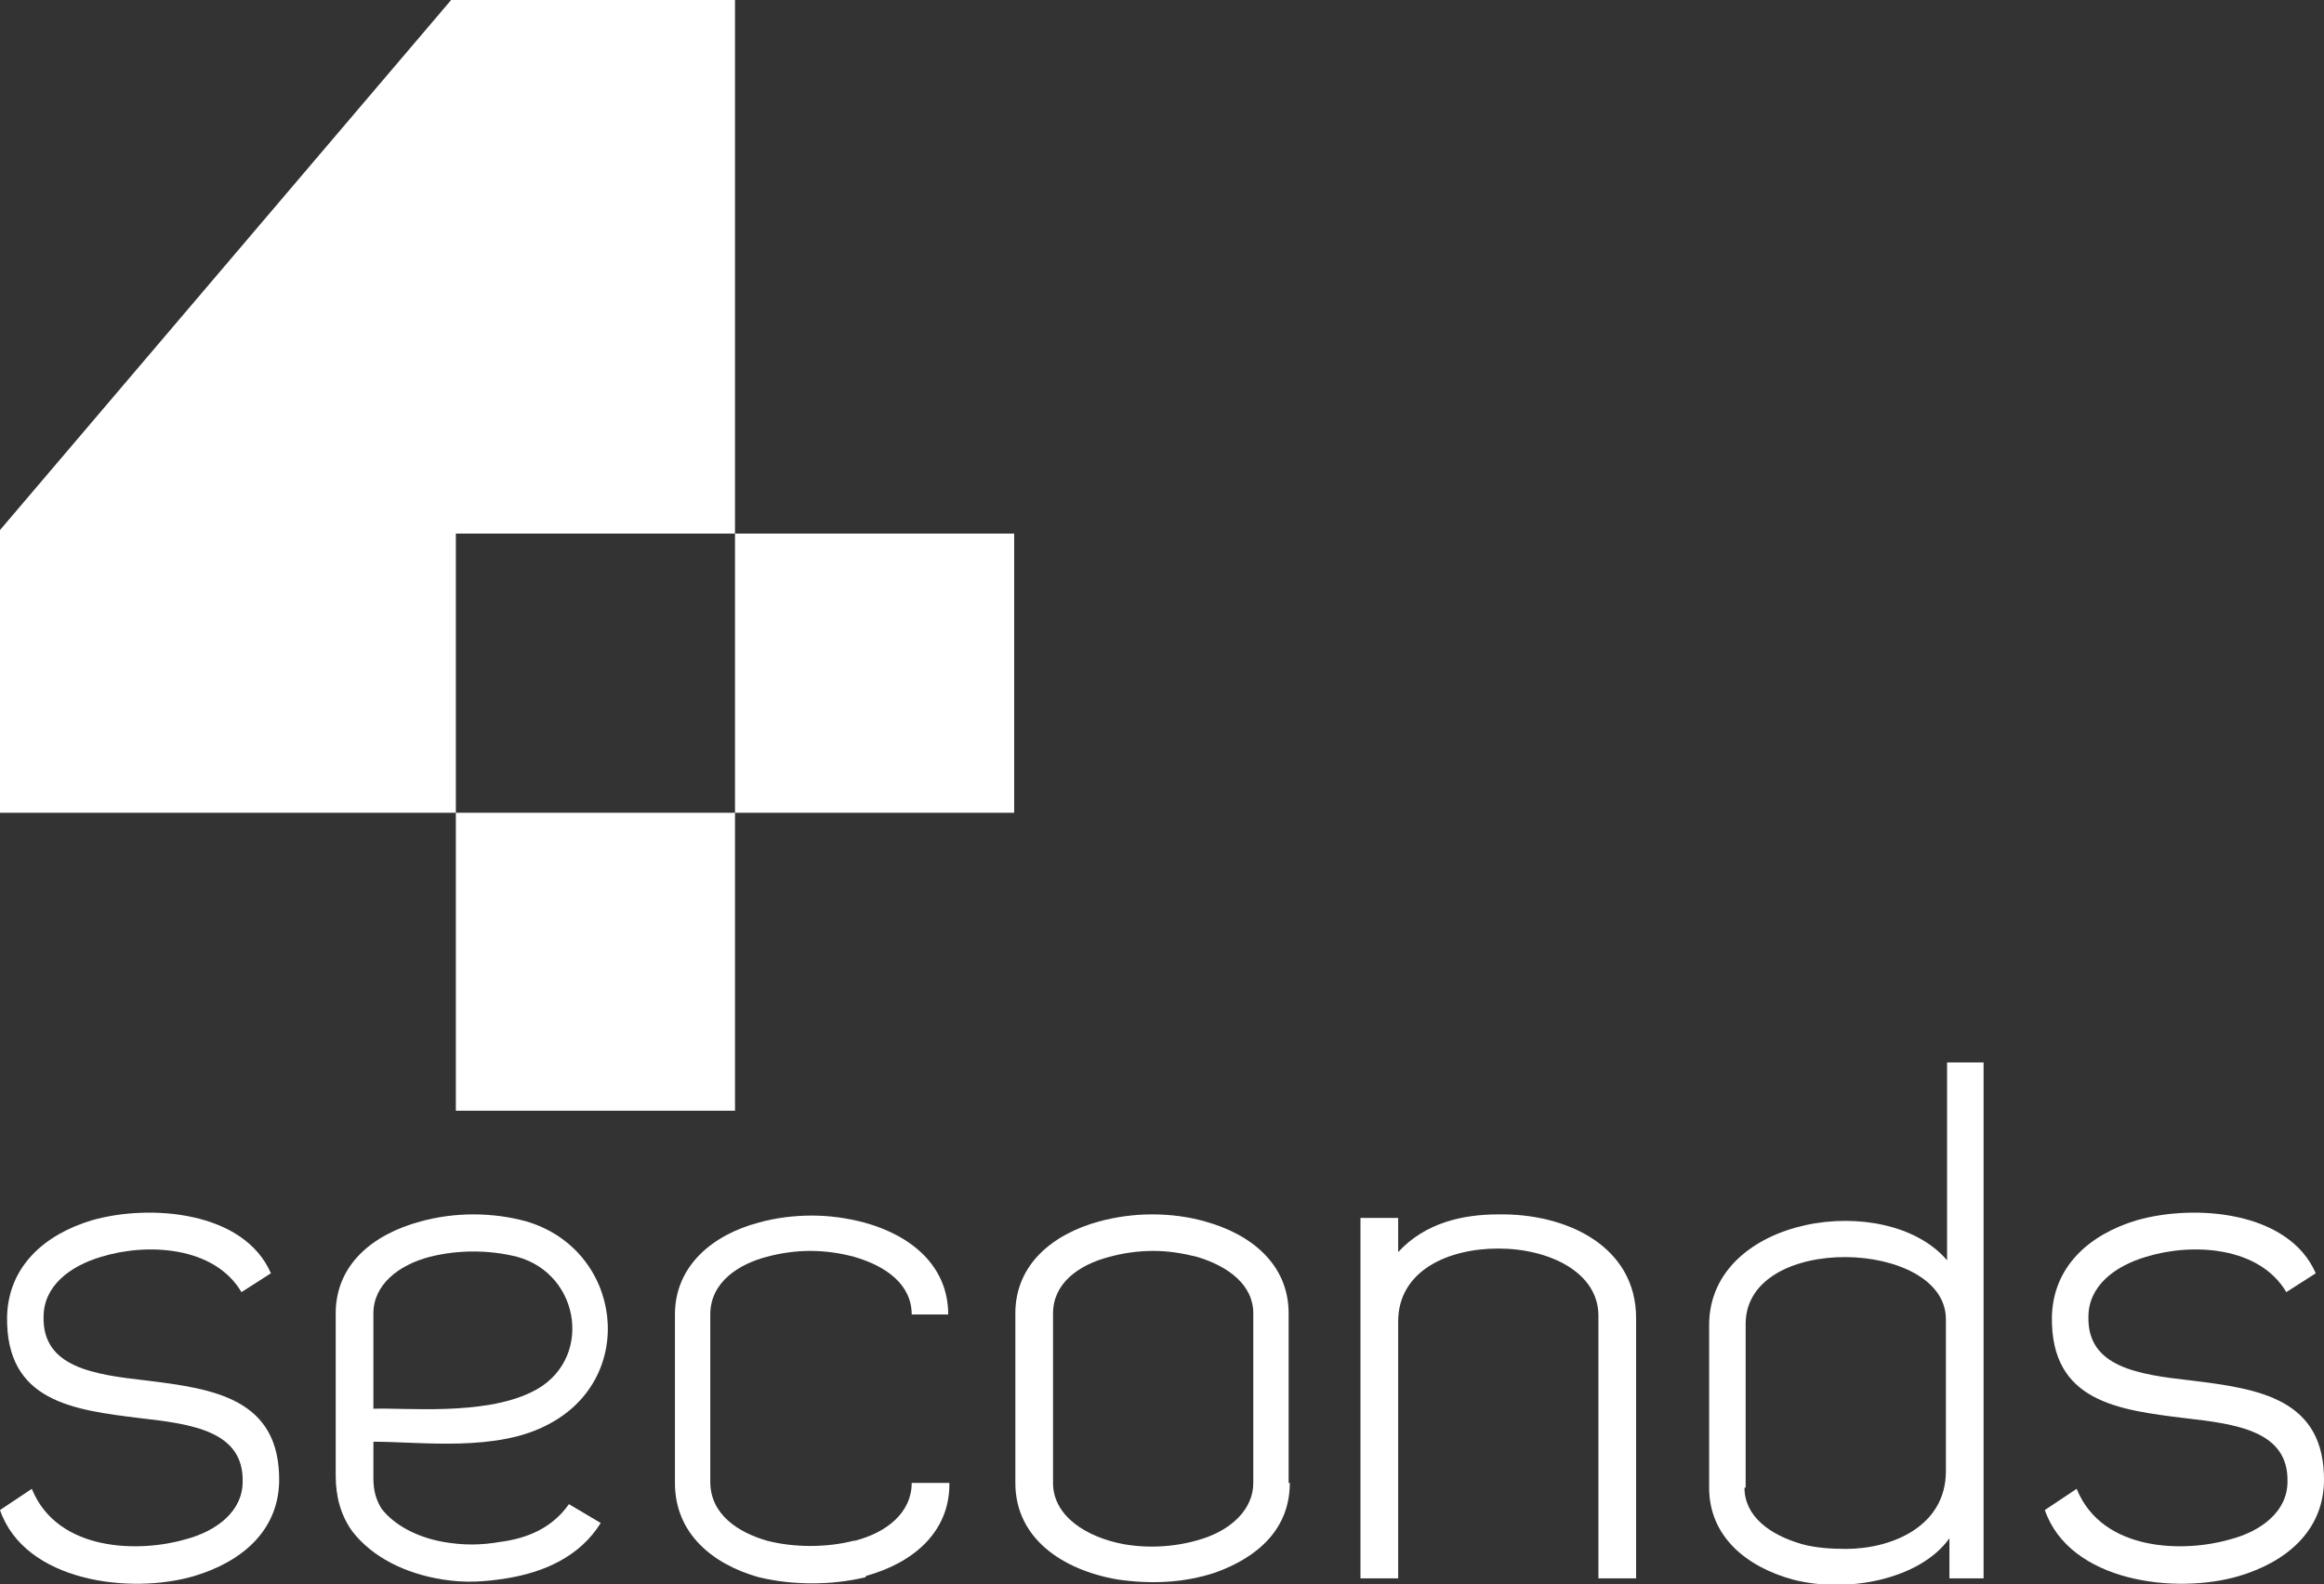 <svg xmlns="http://www.w3.org/2000/svg" xmlns:xlink="http://www.w3.org/1999/xlink" id="Layer_1" x="0px" y="0px" viewBox="0 0 197.3 134.5" style="enable-background:new 0 0 197.3 134.5;" xml:space="preserve"><rect x="0" y="0" width="197.3" height="134.5" fill="#333333" stroke="none"/><style type="text/css">	.st0{fill:#FFFFFF;}</style><path class="st0" d="M38.7,45.3V69h23.7v25.3H38.7V69H0V45L38.3,0h24.1v45.3H38.7z M86.2,45.3H62.4V69h23.7V45.3z"></path><g>	<path class="st0" d="M2.7,126.4c2.2,5.4,9.2,5.4,13,4.3c2.7-0.7,4.9-2.4,4.9-4.9c0.1-4.3-4.3-4.9-8.7-5.4  c-5.7-0.7-11.4-1.4-11.3-8.6c0.1-4.3,3.2-7,7.2-8.2c4.9-1.4,12.9-0.8,15.2,4.5l-2.5,1.6c-2.3-3.9-8-4.2-11.9-3  c-2.7,0.8-4.9,2.5-4.9,5.1c-0.1,4.3,4.3,4.9,8.7,5.4c5.7,0.7,11.4,1.5,11.3,8.6c-0.1,4.2-3.2,6.8-7.2,8c-5.4,1.6-14.4,0.5-16.5-5.6  L2.7,126.4z"></path>	<path class="st0" d="M31.7,125.5c0,1,0.2,1.8,0.7,2.6c1.1,1.4,3,2.4,5.2,2.8c1.7,0.3,3.2,0.3,4.9,0c2.3-0.3,4.4-1.2,5.8-3.2  l2.7,1.6c-1.8,2.9-4.9,4.2-8,4.7c-1.9,0.3-3.5,0.4-5.4,0.1c-3.2-0.5-6-1.9-7.7-4.1c-1-1.4-1.4-3-1.4-4.7v-13.8  c0-4.1,3.1-6.7,7.2-7.8c2.9-0.8,6.1-0.8,9,0c8.1,2.4,9.5,13.2,1.9,17.2c-4.4,2.4-10.8,1.5-14.9,1.5V125.5z M31.7,119.6  c2.7-0.1,9.3,0.6,13.4-1.4c5.3-2.5,4.3-10-1.2-11.5c-2.4-0.6-5-0.6-7.4,0c-2.7,0.7-4.8,2.4-4.8,4.8V119.6z"></path>	<path class="st0" d="M80.6,126c0,4.1-3.1,6.7-7.1,7.8v0.1c-2.9,0.7-6.2,0.7-9.1,0c-3.9-1.1-7.1-3.7-7.1-8v-14.3  c0-4.2,3.3-6.8,7.1-7.8c1.4-0.4,3-0.6,4.5-0.6c1.5,0,3,0.2,4.5,0.6c4,1.1,7.1,3.7,7.1,7.8h-3.1c0-2.5-2.1-4.1-4.9-4.9  c-1.1-0.3-2.4-0.5-3.7-0.5c-1.3,0-2.6,0.2-3.7,0.5c-2.3,0.6-4.8,2.1-4.8,4.9v14.2c0,2.8,2.4,4.3,4.8,5c2.3,0.6,5.1,0.6,7.4,0h0.1  c2.7-0.7,4.8-2.4,4.8-4.9H80.6z"></path>	<path class="st0" d="M109.5,125.9c0,3.9-2.7,6.3-6.3,7.6c-2.7,0.9-5.5,1-8.3,0.6c-4.7-0.8-8.7-3.5-8.7-8.2v-14.4  c0-4.1,3.1-6.7,7.1-7.8c1.5-0.4,3-0.6,4.5-0.6c1.6,0,3.1,0.2,4.5,0.6c4,1.1,7.1,3.7,7.1,7.8V125.9z M106.4,125.9v-14.4  c0-2.4-2.1-4-4.8-4.8c-1.2-0.3-2.4-0.5-3.7-0.5c-1.3,0-2.6,0.2-3.7,0.5c-2.7,0.7-4.8,2.3-4.8,4.8v14.4c0,2.8,2.8,4.6,6,5.2  c2.3,0.4,4.7,0.2,6.8-0.5C104.6,129.8,106.4,128.1,106.4,125.9z"></path>	<path class="st0" d="M135.7,134v-22.3c0-3.7-4.2-5.7-8.5-5.7s-8.5,1.9-8.5,6.2V134h-3.2v-30.6h3.2v2.9c2.3-2.5,5.5-3.2,8.5-3.2  c5.8-0.1,11.7,2.7,11.7,8.8V134H135.7z"></path>	<path class="st0" d="M168.4,90.2c0,14.6,0,29.2,0,43.8h-2.9v-3.4c-2.5,3.5-8.7,4.7-13.3,3.5c-4-1.1-7.1-3.7-7.1-7.8v-13.8  c0-9.3,15.1-11.5,20.2-5.5V90.2H168.4z M165.2,112c0-6.8-17-7.4-17,0.4v13.9h-0.1c0,2.4,2.1,4,4.9,4.8c1.1,0.3,2.4,0.4,3.7,0.4  c3.9,0,8.5-1.9,8.5-6.6V112z"></path>	<path class="st0" d="M176.3,126.4c2.2,5.4,9.2,5.4,13,4.3c2.7-0.7,4.9-2.4,4.9-4.9c0.1-4.3-4.3-4.9-8.7-5.4  c-5.7-0.7-11.4-1.4-11.3-8.6c0.1-4.3,3.2-7,7.2-8.2c4.9-1.4,12.9-0.8,15.2,4.5l-2.5,1.6c-2.3-3.9-8-4.2-11.9-3  c-2.7,0.8-4.9,2.5-4.9,5.1c-0.1,4.3,4.3,4.9,8.7,5.4c5.7,0.7,11.4,1.5,11.3,8.6c-0.1,4.2-3.2,6.8-7.2,8c-5.4,1.6-14.4,0.5-16.5-5.6  L176.3,126.4z"></path></g></svg>